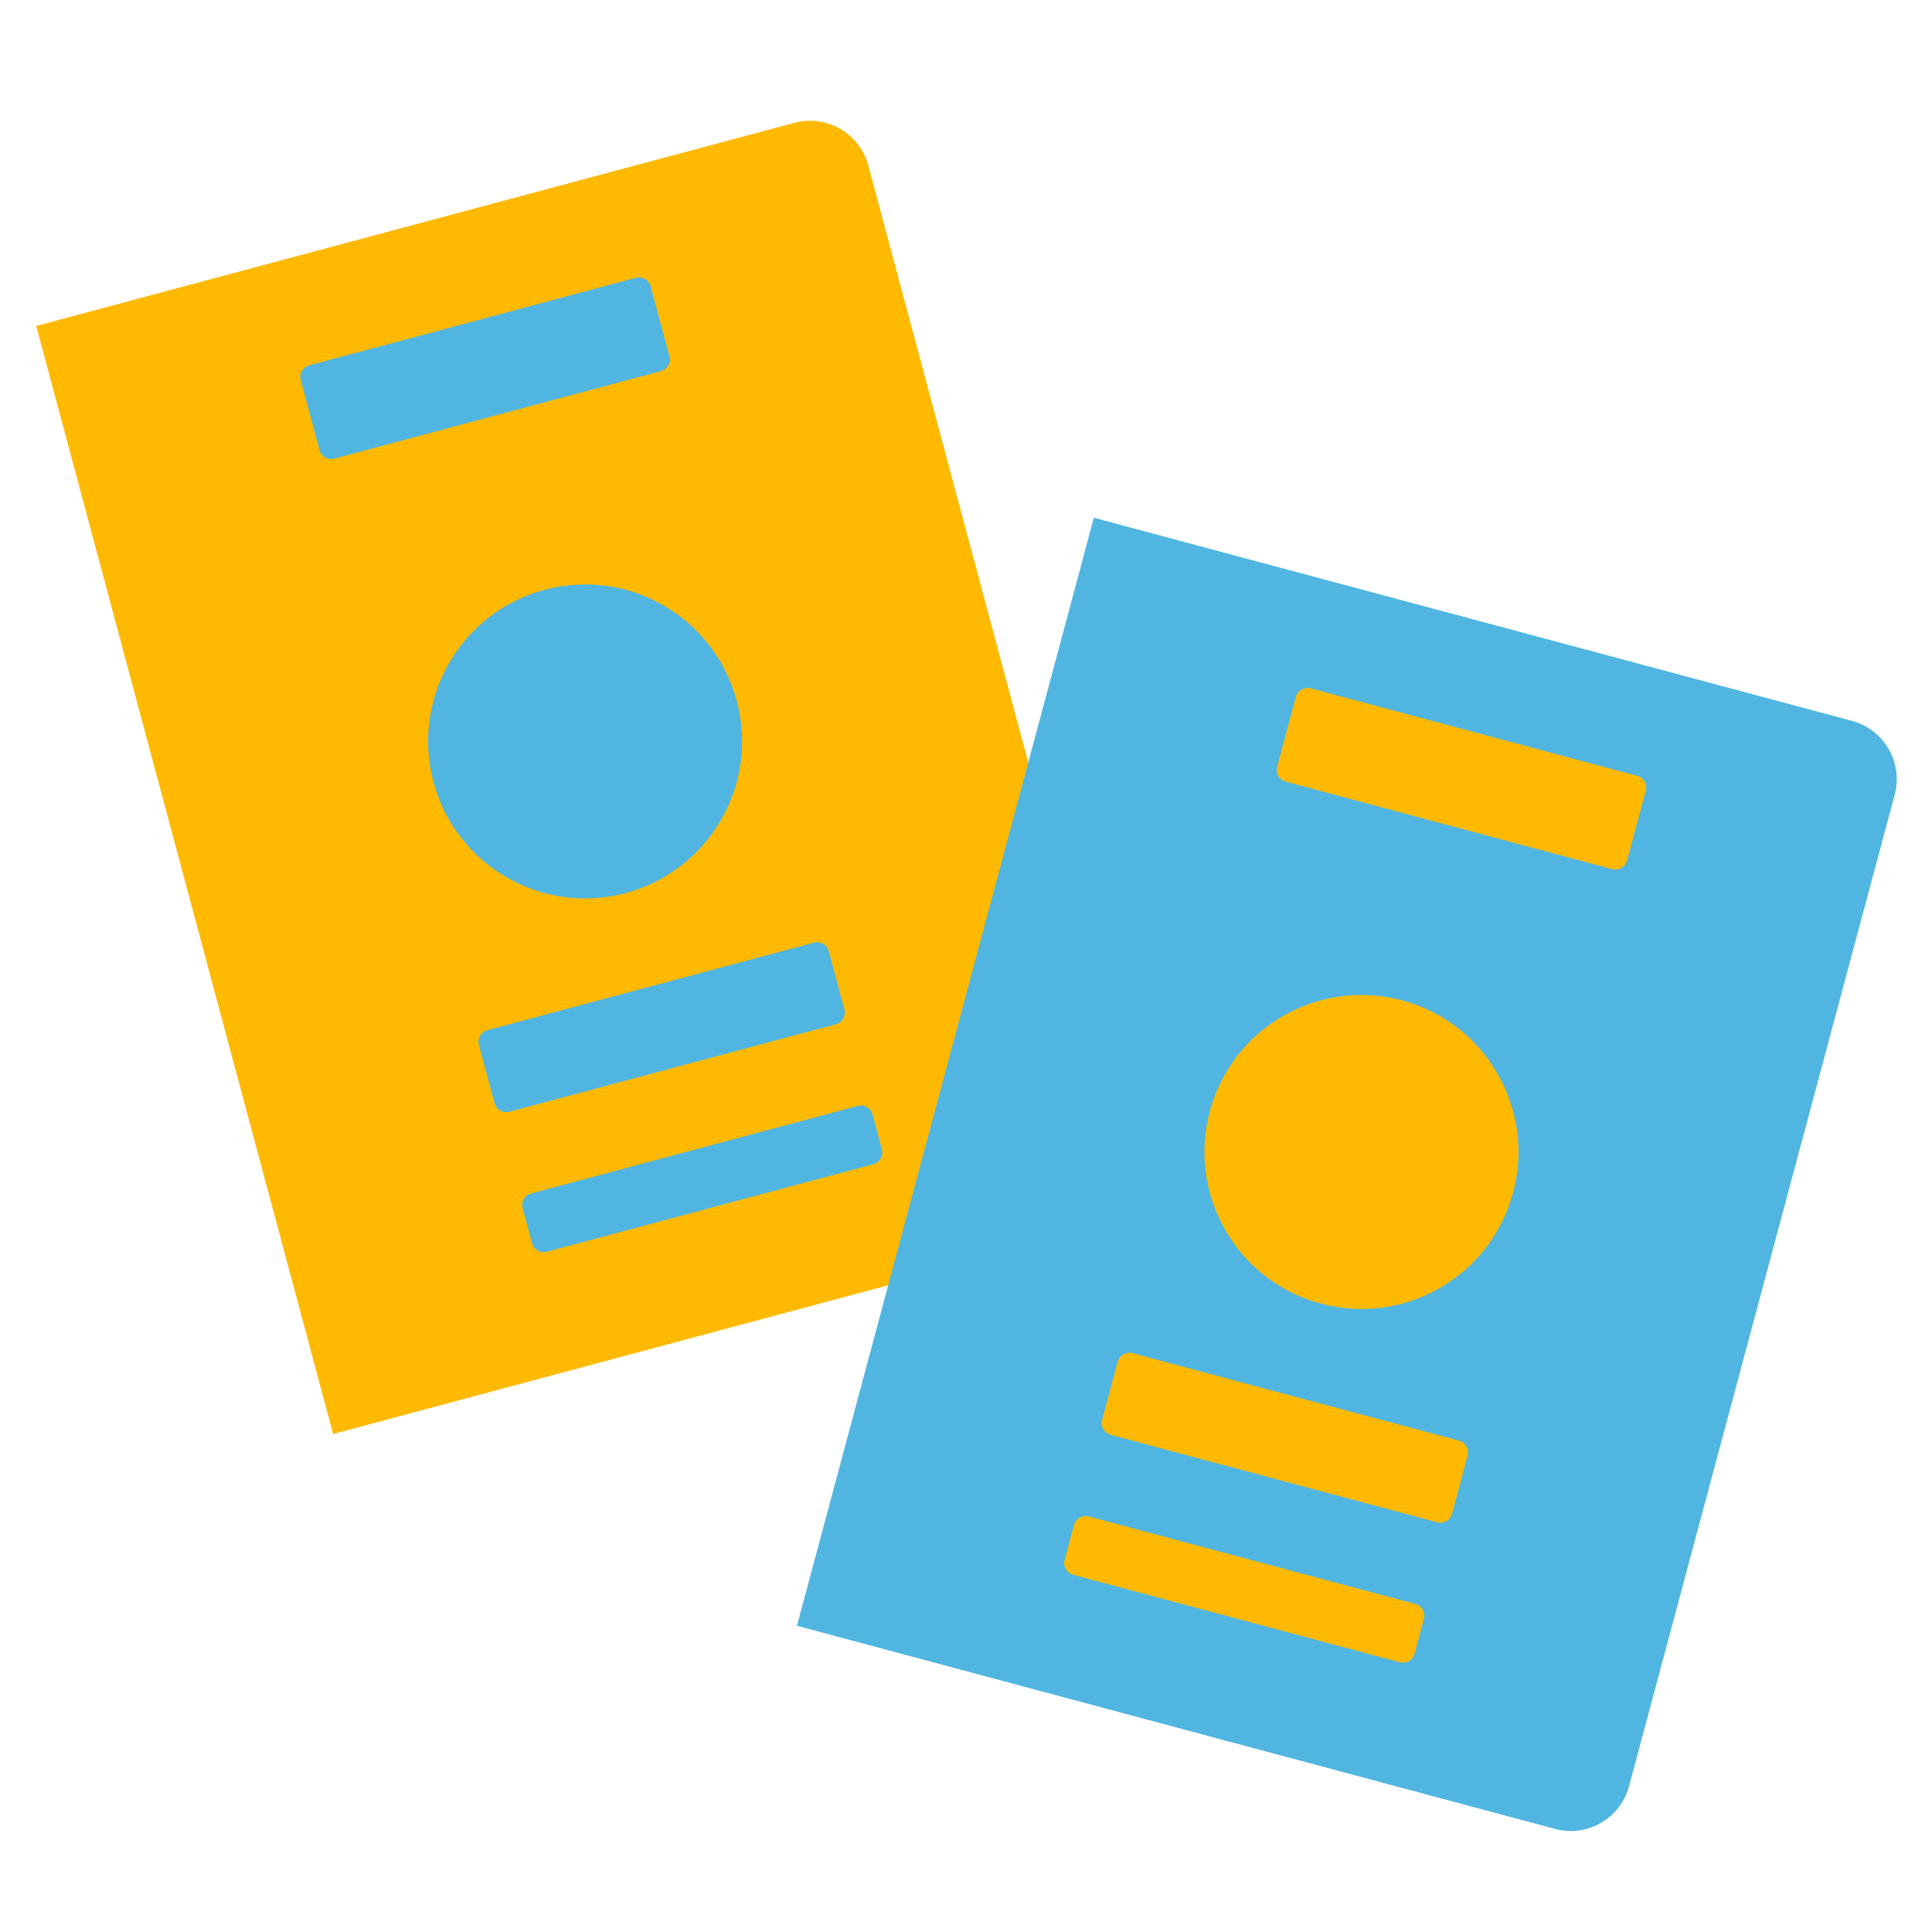 <svg xmlns="http://www.w3.org/2000/svg" width="160" height="160" viewBox="0 0 160 160">
  <g fill="none" fill-rule="evenodd" transform="translate(3 9)">
    <path fill="#FFB900" d="M87.373,92.934 L24.588,109.757 L9.99999975e-05,17.994 L62.785,1.171 C65.453,0.457 68.194,2.038 68.909,4.707 L90.909,86.811 C91.623,89.478 90.04,92.219 87.373,92.934"/>
    <path fill="#50B6E1" d="M58.011 49.038C59.869 55.973 55.754 63.101 48.819 64.96 41.884 66.817 34.755 62.702 32.897 55.767 31.039 48.832 35.154 41.704 42.089 39.846 49.024 37.987 56.153 42.102 58.011 49.038M51.73 21.733L24.684 28.98C24.151 29.123 23.602 28.806 23.459 28.273L21.907 22.477C21.764 21.944 22.081 21.395 22.613 21.253L49.66 14.005C50.194 13.863 50.742 14.179 50.885 14.712L52.438 20.508C52.581 21.042 52.264 21.589 51.73 21.733M66.224 75.825L39.178 83.072C38.644 83.215 38.096 82.898 37.953 82.365L36.659 77.535C36.516 77.002 36.833 76.453 37.367 76.31L64.412 69.063C64.946 68.921 65.494 69.237 65.637 69.77L66.931 74.6C67.074 75.134 66.758 75.681 66.224 75.825M69.33 87.416L42.284 94.663C41.75 94.806 41.202 94.489 41.059 93.956L40.283 91.059C40.14 90.524 40.456 89.977 40.99 89.833L68.036 82.587C68.569 82.443 69.118 82.76 69.261 83.294L70.037 86.191C70.18 86.725 69.863 87.273 69.33 87.416"/>
    <g transform="translate(63 33)">
      <path fill="#50B6E1" d="M62.785,109.464 L0,92.641 L24.588,0.877 L87.373,17.7 C90.04,18.415 91.623,21.157 90.909,23.824 L68.909,105.928 C68.194,108.596 65.452,110.178 62.785,109.464"/>
      <path fill="#FFB900" d="M59.305 56.767C57.447 63.703 50.319 67.817 43.384 65.96 36.449 64.102 32.333 56.972 34.191 50.038 36.049 43.102 43.178 38.987 50.113 40.846 57.048 42.705 61.163 49.831 59.305 56.767M67.518 29.98L40.472 22.733C39.939 22.589 39.622 22.042 39.765 21.508L41.318 15.712C41.461 15.179 42.009 14.863 42.543 15.005L69.589 22.252C70.122 22.395 70.439 22.944 70.296 23.477L68.743 29.273C68.6 29.806 68.052 30.123 67.518 29.98M53.024 84.072L25.978 76.825C25.444 76.681 25.128 76.134 25.271 75.6L26.565 70.77C26.708 70.237 27.256 69.921 27.79 70.063L54.836 77.31C55.369 77.453 55.686 78.002 55.543 78.535L54.249 83.365C54.106 83.898 53.557 84.215 53.024 84.072M49.919 95.663L22.872 88.416C22.34 88.273 22.023 87.725 22.166 87.191L22.942 84.294C23.085 83.76 23.634 83.443 24.166 83.587L51.212 90.833C51.746 90.976 52.062 91.524 51.919 92.059L51.144 94.956C51.001 95.489 50.453 95.806 49.919 95.663"/>
    </g>
  </g>
</svg>
